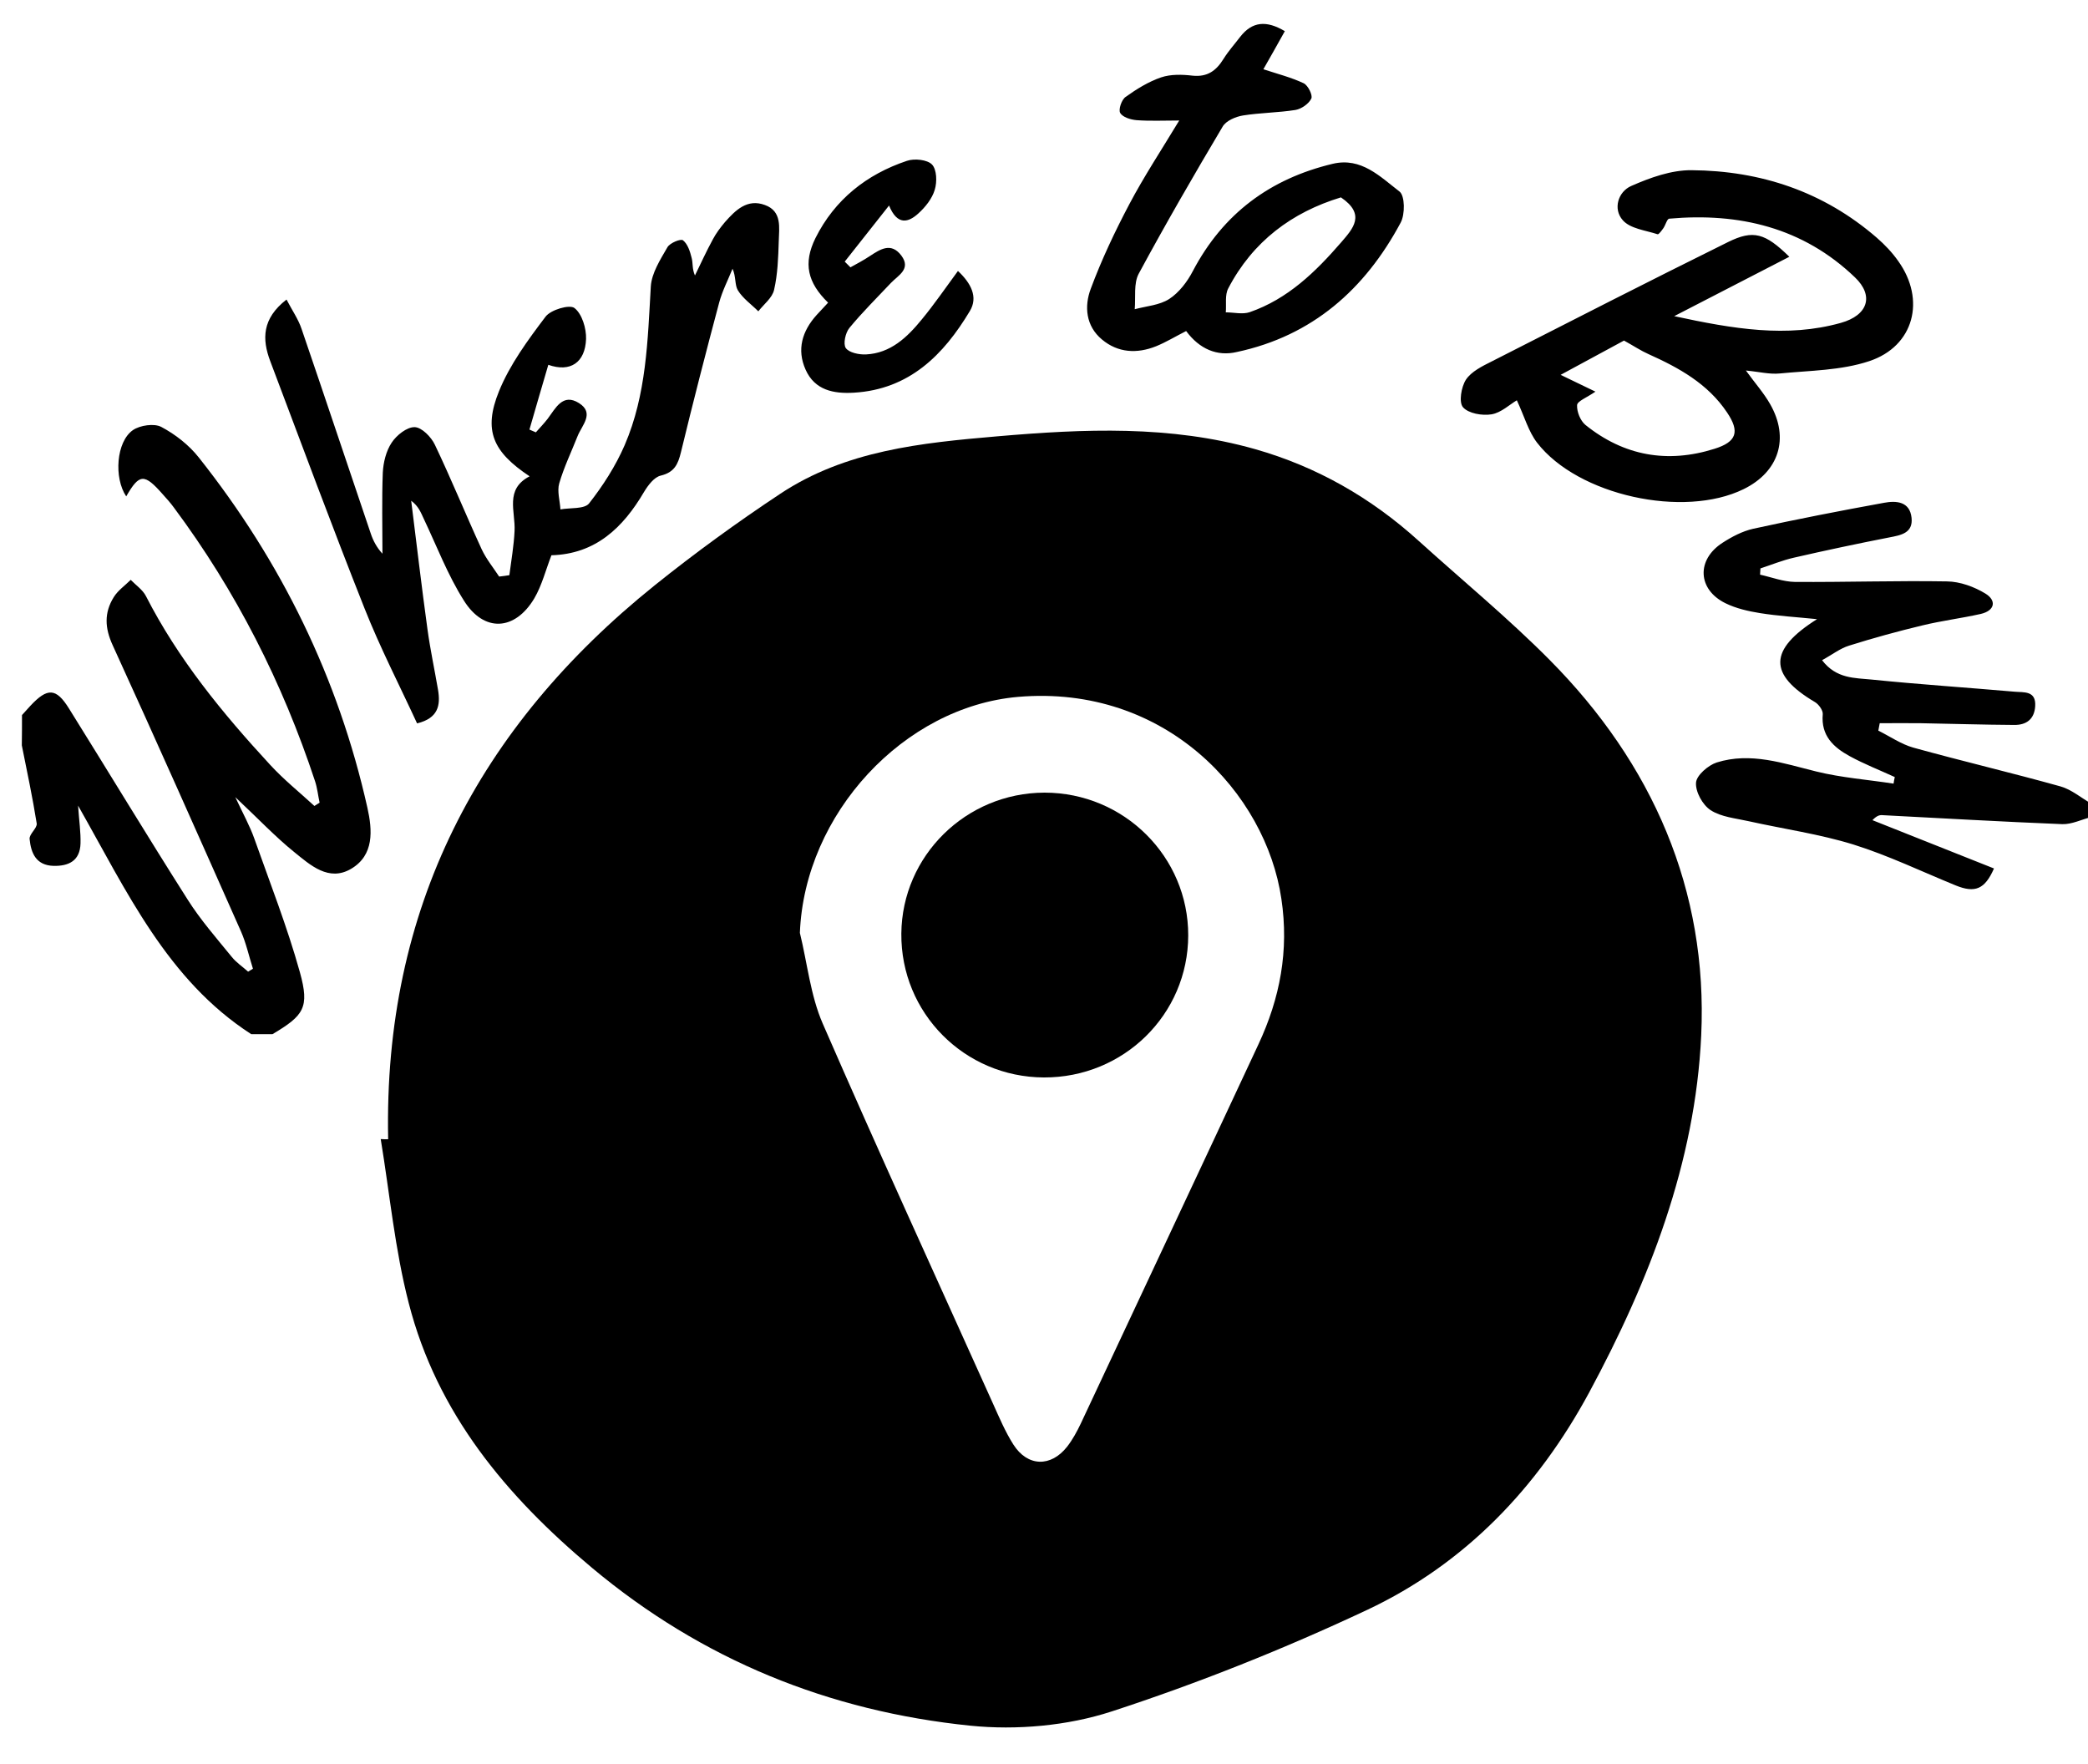 <svg xmlns="http://www.w3.org/2000/svg" viewBox="0 0 1206 1018.9"><path d="M-3039.1 240.1h18.6c8.5.8 16.9 1.6 25.4 2.3 11 1 22.2.9 32.9 3.2 16 3.5 31.6 8.6 47.4 13 10.2 2.9 20.3 6.4 30.6 8.9 12 2.8 24.3 4.6 36.3 7.2 7.1 1.6 14.6 2.8 21 6.2 21.2 11.1 39.7 26 57.1 42.4 5.7 5.4 12 10.2 18.2 15.1 8.5 6.7 17.2 13 25.6 19.9 5.9 4.8 11.5 10.1 17.1 15.3 7.3 6.8 15.4 13.1 21.4 21 7.9 10.4 14.9 21.7 20.9 33.4 5.4 10.4 9.9 21.4 13.2 32.6 6.1 20.6 6.3 42 7.3 63.3.6 13.5 1.5 27.1 3.5 40.5 2.2 15.2 6.1 30.2 8.7 45.4 1.4 8.6 1.9 17.3 2.4 26 1.3 22.3 1.4 44.5-6.2 66-6.1 17.3-12.3 34.6-18.5 51.9-4.5 12.5-8.6 25.2-14 37.4-3.9 8.8-10.2 16.5-14.2 25.3-5 11-11.8 20.4-20.5 28.6-10 9.4-20.4 18.4-30.7 27.5-4.5 4-9 8-14 11.3-21.7 14.6-43.5 29-65.3 43.4-11.8 7.8-23.3 16.3-35.8 22.6-27.4 13.9-56.8 22.5-87.2 26.8-15.4 2.2-31 4.5-46.8 2.1-12.1-1.8-24.2-3.4-36.7-3-10.1.3-20.4-1.8-30.5-3.8-24.9-4.8-49.5-11-74.5-14.9-20.3-3.2-39.7-8.2-58.2-16.9-28.9-13.6-53.1-34-77.3-54.2-17.3-14.5-33.4-30.5-50.2-45.7-14.3-13-26.6-27.6-34.6-45.3-2.4-5.4-2.8-11.9-5.9-16.8-9.9-16-15-33.5-18.1-51.7-3.6-21.3-7.2-42.7-9.7-64.2-1.5-13.2-1.8-26.6-1.2-39.8.5-9.9 2.8-19.6 1.8-29.9-2.1-21.6 2.5-42.5 6.9-63.7 6.7-31.7 19.1-61.2 30.7-91 8.1-20.6 20-39.7 34.2-57 7.2-8.7 15.4-16.6 23.6-24.5 11.7-11.3 23.5-22.4 35.7-33.2 6-5.3 12.3-10.4 19.1-14.7 9.8-6.1 20.8-10.5 30.2-17.2 18.8-13.4 38.8-23.6 61.4-28.8 19-4.4 37.6-10.4 56.6-14.9 14-3.2 28.2-5 42.3-7.4zm-200.8 174.5c-10.3 17.2-15.1 35-14.9 53.7.4 36.5 15.6 66.2 46 89.3-17.6.3-31.8-6.1-46.6-12.3-.5 26.3 7.7 48.6 23 68.2 15.4 19.6 35.6 32.1 61.2 38.9-16.1 4-30.7 3.8-46.9 1.6 18.1 46.4 50.8 70.9 99.9 75.8-47.1 35-98.8 49.2-156 44.3.3 1 .3 1.5.6 1.7 1.3.9 2.5 1.8 3.9 2.6 40.3 24.5 84.1 38.7 131 43 41.9 3.9 83-.4 123.3-12.7 37.5-11.5 71.2-30 101.1-55.1 21.3-17.9 39.3-38.7 55-61.7 14.6-21.4 26.5-44.1 35.5-68.2 14.1-37.9 21.1-77.1 20.1-117.6-.1-2.4 1.7-5.3 3.5-7.1 12.9-12.8 26.2-25.1 39-38 3.8-3.8 6.4-8.8 9.9-13.7-19.5 5.3-38.3 10.4-57 15.5-.2-.6-.5-1.1-.7-1.7 20.5-14.2 35.8-32.4 43.1-56.8-2.5.4-4.5 1.2-6.4 2.3-17.9 9.8-36.8 17-56.9 20.9-2.2.4-5.2-.5-7-1.8-5.1-3.7-9.6-8.5-14.8-12.1-38.5-26.1-89.3-25.3-125.8 2.9-32.5 25.1-46.5 58.2-42.6 99.1.3 3.6.9 7.2 1.4 11.6-90.2-6.4-163.5-44.1-221.9-112.6zM-1521.7 576.7v20c-.3 2.4-.6 4.9-1.1 7.3-2 10.4-2.8 21.3-6.4 31.1-2.4 6.5-2.7 12.2-2.1 18.7.7 8.2 2 16.8.7 24.8-3.1 18.7-7.9 37.1-11.5 55.7-2.4 12.7-7.8 23.9-14.9 34.5-5.5 8.1-10.2 16.8-15.4 25.1-4.3 6.7-9 13.1-13.3 19.8-4.3 6.7-8.8 13.3-12.2 20.5-5.7 12.1-13 22.7-23.4 31.2-5.3 4.3-9.9 9.7-14.4 14.9-4.1 4.7-7.5 10-11.3 15-2.3 3-4.8 5.9-7.4 8.6-2.8 2.9-5.6 6.9-9.1 7.9-5.6 1.5-9.2 5-13 8.6-5 4.8-9.9 9.9-14.7 15-10.5 11.2-23.8 15.8-38.6 17.5-8.5 1-17 2.5-25.4 4.4-4.4 1-8.4 3.4-12.6 4.9-3.4 1.2-7 2.1-10.5 3.2-21.5 6.9-43.1 12.6-65.9 12.6-2.5 0-4.9.5-7.4.8h-75c-2-.6-4.1-1.1-6.1-1.7-10.9-2.9-21.8-6-32.8-8.5-25.9-5.9-51.8-11.7-77.8-17.1-13.9-2.9-22.2-12.1-30.4-22.6-6.1-7.8-12.6-15.9-20.5-21.6-26.7-19-50.7-41-75.3-62.5-13.3-11.7-27.2-23.2-36.6-38.7-19.2-31.5-34.8-64.7-45.7-100-2.2-6.9-3.3-14.3-3.6-21.6-.7-17.5-.4-35-.7-52.4-.2-8.8-.9-17.5-1.4-26.3v-51c2.1-8.6 2-17.9 7.5-25.5 6-8.4 6.1-18.8 9.3-28.2 2.1-6.2 2.6-13 4.6-19.4 4.4-13.8 9.4-27.3 13.8-41.1 2.8-9 4.7-18.3 7.2-27.4 2.4-9.1 5.8-17.5 12.5-24.6 6.9-7.2 12.8-15.3 19.6-22.7 16.5-17.8 32.3-36.3 52.2-50.8 7.6-5.6 14.6-12 22.1-17.8 7.1-5.5 14.3-10.9 21.7-15.9 15.3-10.3 33.7-12.4 50.6-18.5 4.4-1.6 8.9-2.8 13.2-4.4 25.5-9.5 51.7-14.7 79-15 17.6-.2 35.3-.7 52.9-2.1 11.1-.9 21.9-1 32.5 2.9 12.8 4.6 25.8 7 39.6 6.6 16.5-.6 32.5 2.4 47.7 9 4.1 1.8 7.9 4.1 12 5.8 9 3.8 18.6 6.4 26.9 11.2 16.4 9.4 31.6 21 49.9 27 4.3 1.4 8.1 4.5 12.2 6.8 4.9 2.8 10 5.4 14.5 8.7 4.4 3.1 8.6 6.7 12.1 10.7 7.9 9.1 15.8 18.4 23 28.2 10.4 14 20.6 28.2 30.1 42.8 7.6 11.7 13.2 24.6 21.1 36.1 6.3 9.2 10.6 18.7 12.5 29.5.8 4.4 1 9.1 2.5 13.2 6.8 18.1 10 37.6 21.2 54.1 6.1 9 9.3 19.5 10.6 30.4.3 4.1.7 8.2 1.2 12.3zm-218.6 63.3c.1-1.6.2-2.4.2-3.2 0-33.5-.1-67 .1-100.5 0-4.4-2.2-4.3-5.3-4.3h-103.4c0-20.4-.5-40.1.3-59.7.2-6 3-12.3 6-17.7 3.9-7.4 10.5-10.9 19.4-10.8 25.7.3 51.3.1 77 .1h5.6V336.7c-1.6-.1-2.7-.2-3.9-.2-27.5 0-55-.2-82.5.1-8.8.1-17.7.9-26.2 2.8-57.6 12.5-98.9 64.8-103.5 124.4-1.6 20.5-.7 41.3-1 61.9v6.2h-6.6c-24.8 0-49.7.1-74.5-.1-4.4 0-6 .9-5.9 5.7.2 32.3.1 64.7.1 97v5.4h87v261.3h108.8V639.8c36.3.2 72.1.2 108.3.2zM-397.8 585.6c-.3-24.3-4.3-48.2-9.6-71.8-2.6-11.8-8.2-23.1-13.2-34.3-4.7-10.7-10.3-21-15.4-31.5-6.7-13.8-15.7-25.6-27.1-35.9-2.9-2.6-5-6.1-7.5-9.2-4.3-5.5-8.2-11.3-13-16.3-20.9-22.1-41.4-44.5-63.1-65.7-15-14.7-34.1-24-53.5-31.8-27.1-10.8-54.6-20.4-83.4-25.9-6.9-1.3-13.7-4.2-19.9-7.5-20.2-11-42-15.1-64.7-15.8-2.9-.1-5.9-1-8.8-1h-34.6c-19 4-36.9 13.3-56.7 14.3-18.4 1-35.3 7.2-52.1 13.7-19.4 7.5-38.7 15.3-57.5 24.1-24.5 11.4-43.8 29.1-59.5 50.9-.6.8-1.2 1.6-1.5 2.6-4.5 16.2-13.9 29.2-25.7 40.8-4.4 4.3-7.9 9.5-12.3 13.8-12 11.6-18.5 26.5-25.1 41.4-2.7 6.1-5.6 12.4-9.6 17.7-10 13.2-17.1 28-24.8 42.5-5.5 10.5-10.5 20.9-11 33-.3 6.9-.4 13.9-.8 20.8-.1 2.9-1 5.8-1 8.7v31c1.2 8.1 2.4 16.5 4.9 24.4 8.4 26.3 9 53.4 9.3 80.7.3 26.6.7 53.3.9 79.9.2 17.2 6.5 32.2 16.7 45.6 7.5 10 15.6 19.5 23.9 28.8 17.9 20.3 39.8 35.8 62.3 50.5 18.1 11.9 36.2 23.8 55.1 34.3 22.3 12.3 45.9 21.7 71.6 24.7 2.9.4 6 .9 8.6 2.1 28.4 13.7 58.2 17.9 89.3 13.7 5.2-.7 10.7.4 16.1.2 25.4-.8 50.8-1.8 76.2-2.7 14.3-.5 28.6-.6 42.9-1.8 9.4-.8 18.8-2.7 28.1-4.9 8.6-2 13.5-8.8 17.1-16.3 2.4-4.9 5.3-8.3 10.5-10.4 14-5.4 27.9-11.2 41.7-17.2 4.5-1.9 8.8-4.6 12.9-7.4 22.1-15.3 40.7-34 56.4-55.9 13.2-18.4 26.7-36.5 40.3-54.6 5.2-7 11.3-13.3 16.5-20.3 10.4-14 19.1-28.9 26.1-45.2 7.7-18 15-35.8 18.5-55.1.9-5 .5-10.3 1-15.4 1.6-15.4 3.9-30.8 4.8-46.2.8-13.1-.1-26.6-.3-40.1zm-168.9 159c-.6 45.3-35.2 77.8-80.9 78.1-83.7.5-167.4.4-251 0-41.1-.2-72.7-26.6-80.3-66-1.1-5.6-1.3-11.5-1.3-17.2-.1-82.5-.1-165 0-247.5.1-42.1 26.3-74.6 66.2-81.9 6-1.1 12.1-1.2 18.3-1.3 40.9-.1 81.7-.1 122.7-.1v.2c44 0 86.4-1 129.5.3 43.3 1.3 76.2 33.8 76.7 77.2 1.1 86 1.1 172.1.1 258.2z"/><path d="M-607.2 573h-61.2c10 25 11 50.7 3.2 75.9-7.8 25.6-23.3 45.9-45.5 60.9-37.2 25.2-88 25.2-125.2.1-18.9-12.8-33.1-29.8-41.8-51-11.6-28.2-11.5-55.9-.7-85.9h-61.1c-.1 3-.3 4.2-.3 6v160.5c0 4.1.4 8.4 1.4 12.4 5 19.7 19.8 30.2 42.3 30.2 81.9 0 163.8.1 245.7 0 4.5 0 9.2-.3 13.6-1.4 19.2-4.9 30-19.6 30.1-41.1.1-53.7 0-107.6 0-161.2-.1-1.8-.4-2.4-.5-5.4z"/><path d="M-772.9 688.4c39.2-.1 72.2-33 72.3-72 0-40.6-32.4-73.4-72.7-73.3-40 0-72.5 32.7-72.6 72.9-.1 39.6 33 72.4 73 72.4zM-615 457h-69v70h69v-70z"/><g><path d="M895.1 381.2c-24-24.2-50.5-46-75.8-68.9-27.4-24.8-58.8-42.8-94.4-52.9-49-13.9-98.8-11.7-148.8-7.4-44 3.8-87.7 8.1-125.6 33.3-24.9 16.5-49.1 34.1-72.4 52.8C276.2 420 221.4 525.1 224.2 658c-1.4 0-2.9 0-4.3-.1 5.2 31.6 8.2 63.9 16.2 94.8 16.3 63.5 56.2 111.3 105.8 152.8 63.7 53.3 137.1 82.9 218.6 91.2 26.7 2.7 56 .1 81.5-8.2 50.3-16.4 99.8-36.2 147.7-58.7 56.5-26.6 98.4-70.5 128.1-125.4 34.8-64.6 61.4-132.9 64.8-206.4 3.9-84-28.2-157-87.5-216.8zM726.8 603.3c-34.1 73.1-68.4 146-102.6 219-2.2 4.6-4.7 9.2-7.8 13.2-9.4 12-22.9 11.7-31.1-1.2-4.7-7.4-8.2-15.7-11.8-23.7-32.9-73.1-66.3-145.9-98.3-219.4-7.1-16.3-8.9-34.9-13.2-52.4 2.7-68.9 60.2-130.6 126-136.3 85.3-7.3 143.2 55.8 152.1 116.6 4.5 30-.8 57.5-13.3 84.2z"/><path d="M603.3 457.8c-45.4.1-82.3 36.5-82.7 81.4-.4 45.8 36.4 82.9 82.3 83.1 46.1.2 83.3-36.4 83.4-82 .1-45.5-37.1-82.5-83-82.5z"/></g><g><path d="M12.7 413c1.6-1.8 3.2-3.6 4.8-5.3 9.9-10.6 14.9-10.5 22.4 1.6 22.9 36.7 45.3 73.8 68.5 110.3 7.4 11.7 16.6 22.2 25.4 33 2.6 3.3 6.3 5.7 9.5 8.6.9-.6 1.9-1.1 2.8-1.7-2.3-7.2-3.9-14.7-6.9-21.5-24.5-55.2-49-110.4-74.1-165.3-4.6-10-5-18.8.6-27.8 2.4-3.9 6.5-6.7 9.8-10 3 3.1 6.9 5.7 8.8 9.4 18.6 36.4 44.2 67.6 71.7 97.4 7.9 8.6 17 15.9 25.6 23.8 1-.6 2-1.3 3-1.9-.9-4.1-1.3-8.3-2.6-12.3-18.8-57-45.7-110-81.6-158.2-1.9-2.6-4.1-5.1-6.3-7.5-10.8-12.3-13.6-12.1-21.2 1.1-7.2-10.7-5.8-31.6 3.9-38.3 4.1-2.8 12.3-4 16.4-1.8 8.1 4.3 15.9 10.4 21.6 17.6 47.6 60 80.6 127.3 97.4 202.3 2.9 13 4 27.4-9.4 35.3-12.9 7.6-23.5-2.1-32.9-9.7-11-8.9-20.8-19.3-34-31.7 4.7 10 8.4 16.7 10.9 23.7 9.1 25.7 19.1 51.2 26.4 77.4 5.7 20.5 2.3 25-15.8 35.8h-12.3c-48.6-31.4-71.8-82.4-100-132 .6 9 1.6 15.4 1.4 21.9-.3 9.9-6.7 13.1-15.6 12.9-10.1-.3-13-7.4-13.8-15.5-.3-2.9 4.5-6.3 4.1-9-2.4-15.1-5.6-30.1-8.6-45.1.1-6.1.1-11.8.1-17.5zM1207.9 471.9c-5.6 1.4-11.3 4.3-16.8 4.1-34.7-1.4-69.3-3.4-104-5.2-1.6-.1-3.2.4-5.6 2.9l70.2 27.9c-5.3 12.1-11 14.3-22.1 9.8-19.6-8-38.9-17.3-59-23.6-19.7-6.1-40.4-9-60.6-13.5-7.5-1.7-15.9-2.4-22-6.4-4.6-3-8.8-10.6-8.4-15.9.3-4.2 7-10 11.9-11.6 19.7-6.2 38.5.5 57.6 5.2 14.6 3.6 29.7 4.7 44.6 7 .2-1.3.4-2.6.7-3.8-8.7-4-17.7-7.5-26.1-12.1-9.3-5.1-16.6-11.8-15.5-24.2.2-2.2-2.3-5.7-4.5-7-26.9-15.9-26.9-30.2 1.2-47.9-11.8-1.2-22.4-1.8-33-3.5-6.8-1.1-13.8-2.7-19.9-5.7-16.1-7.9-16.9-25.1-1.7-34.9 5.4-3.5 11.5-6.7 17.7-8.1 25.1-5.5 50.3-10.4 75.6-15 6.9-1.3 14.9-.9 15.9 8.7.9 8.8-6.1 10-12.9 11.3-18.4 3.6-36.8 7.5-55.1 11.7-6.6 1.5-12.9 4.1-19.3 6.2-.1 1.2-.1 2.4-.2 3.6 6.7 1.5 13.4 4.1 20.1 4.2 29.3.2 58.6-.8 87.9-.3 7.5.1 15.7 3.1 22.1 7 6.6 4 5.6 9.9-2.7 11.8-11.1 2.5-22.5 3.9-33.6 6.6-14.2 3.4-28.4 7.3-42.4 11.7-5.2 1.6-9.7 5.2-15.6 8.4 8.3 10.9 19.1 10.2 28.7 11.2 27.5 2.8 55 4.6 82.5 7 5.2.5 12.5-.8 11.9 8.4-.5 7.6-5.2 10.9-12.2 10.8-18-.1-35.9-.7-53.9-1-7.9-.1-15.8 0-23.7 0-.3 1.4-.5 2.9-.8 4.3 6.7 3.3 13.1 7.8 20.2 9.8 28.2 7.8 56.7 14.5 85 22.4 6.4 1.8 11.9 6.6 17.9 10-.1 2.8-.1 5.2-.1 7.7zM294.2 332.2c1.1-8.5 2.6-17 3-25.5.6-11.3-5.8-24.1 8.7-31.6-21.2-14.1-26.9-26.4-17.7-49.1 6.3-15.5 16.7-29.6 26.9-43.1 3-4 13.9-7.2 16.7-5 4.4 3.4 6.9 11.8 6.7 17.9-.5 13.6-9.1 19.4-21.8 14.9-3.7 12.5-7.3 25-10.9 37.4 1.2.5 2.4 1.1 3.7 1.6 2.3-2.6 4.7-5.1 6.8-7.8 4.6-6.1 8.7-15 18.1-9.1 9.2 5.8 1.7 12.8-.8 19.1-3.6 9.1-7.9 18-10.6 27.3-1.3 4.5.4 10 .7 15 5.6-1 13.8-.1 16.5-3.4 8.1-10.3 15.4-21.7 20.6-33.7 12.6-29.2 13.3-60.5 15.1-91.7.5-7.7 5.5-15.5 9.6-22.6 1.4-2.5 7.8-5.1 9-4 2.7 2.1 4.1 6.5 5 10.2.8 3 .2 6.3 1.9 10.1 3.4-7 6.6-14 10.3-20.8 1.9-3.6 4.4-6.9 7-10 6.1-6.9 12.9-13.7 23.1-9.9 10 3.6 8.2 13.1 8 21-.3 9.4-.6 18.9-2.7 28-1 4.6-5.9 8.3-9.1 12.4-4-4-8.9-7.4-11.8-12.1-1.9-3.1-1-7.9-3.1-12.5-2.6 6.5-5.9 12.8-7.7 19.5-7.7 28.8-15.1 57.6-22.1 86.5-1.7 7-3.8 11.6-11.7 13.5-3.8.9-7.3 5.6-9.6 9.4-12.2 20.8-28.1 35.9-53.5 36.6-3.3 8.5-5.5 17.4-9.9 24.9-11.2 18.8-29.1 19.8-40.7 1.2-9.3-14.7-15.6-31.3-23.1-47.1-1.7-3.6-3-7.3-7.3-10.5 3.1 24.7 6 49.5 9.4 74.2 1.6 11.7 4.1 23.3 6.1 35 1.5 8.9.2 16.4-12.1 19.4-10.1-21.9-21.3-43.6-30.3-66.3-18.8-47.4-36.5-95.2-54.5-142.9-4.8-12.7-4.8-24.6 9.4-35.6 3.2 6.2 6.8 11.3 8.7 17 13.5 39.4 26.6 78.8 40 118.3 1.4 4.1 3.4 7.9 6.7 11.5 0-15.6-.4-31.2.2-46.8.3-5.9 1.9-12.5 5.1-17.3 2.8-4.3 8.8-9.1 13.3-9 4.1.1 9.6 5.7 11.7 10.2 9.5 19.9 17.8 40.3 27 60.3 2.6 5.6 6.7 10.6 10.1 15.8 2-.2 4-.5 5.9-.8zM876.1 231.2c-4.1 2.4-9.1 7.2-14.6 8.1-5.4.9-13.4-.5-16.5-4.1-2.5-2.9-1-11.7 1.7-15.9 3.1-4.7 9.4-7.8 14.8-10.5 45.5-23.2 90.9-46.4 136.6-69 14.6-7.2 21.4-5.2 35.4 8.5-21.6 11.1-42.5 21.9-66.5 34.3 34.2 7.4 65.1 12.6 96.2 3.9 15.8-4.4 19.3-15.7 8.2-26.3-30-28.8-66.9-37.5-107.3-33.9-1.2.1-2.1 3.6-3.3 5.4-1 1.4-2.7 3.8-3.4 3.6-7-2.3-15.8-3.2-20.1-8.1-5.8-6.5-2.7-16.5 4.9-19.8 10.9-4.8 23.1-9.2 34.8-9.1 40 .3 76.3 12.4 107 39 4.6 4 8.9 8.5 12.4 13.5 16 22.3 9.2 49.2-16.8 57.8-16.2 5.4-34.3 5.4-51.6 7.1-5.9.6-12.1-1-19.6-1.7 5.2 7.2 10.3 12.9 14 19.4 11.3 19.7 5.1 39.1-15.3 49.1-34.6 17-95.7 3.7-119.3-26.8-5-6.5-7.3-15.1-11.7-24.5zm45.4-5c-5.1 3.5-10.5 5.5-10.6 7.8-.2 3.8 1.9 9 4.8 11.4 22.2 17.9 47.4 22.4 74.6 13.8 12.8-4 14.7-9.9 7.2-21-11.1-16.6-27.8-25.8-45.4-33.7-4.3-1.9-8.3-4.6-14.1-7.8-10.9 5.9-23.6 12.8-36.6 19.8 7.4 3.6 13.4 6.5 20.1 9.7zM685.1 191.2c-6.5 3.3-11.7 6.5-17.4 8.8-11 4.4-22 3.8-31.2-3.9-9.4-7.8-10.3-19.2-6.5-29.3 6.2-16.7 13.9-33 22.3-48.9 8.5-16.1 18.6-31.4 28.8-48.3-9 0-16.9.4-24.7-.2-3.4-.3-8-1.7-9.4-4.2-1.1-1.9.8-7.6 3.1-9.2 6.3-4.5 13.2-8.8 20.5-11.3 5.6-1.9 12.2-1.7 18.2-1 8.6.9 13.7-2.9 17.9-9.7 2.8-4.5 6.4-8.5 9.6-12.7 7-9 15.2-9.6 25.8-3.3-4.4 7.9-8.6 15.4-12.4 22 8.2 2.7 16.1 4.7 23.3 8.1 2.5 1.2 5.3 6.9 4.4 8.8-1.4 3-5.7 6-9.1 6.6-10 1.6-20.4 1.6-30.4 3.2-4.2.7-9.7 3-11.7 6.4-16.7 28.1-33 56.3-48.5 85-3 5.6-1.7 13.6-2.3 20.5 6.7-1.8 14.3-2.3 19.9-5.9 5.7-3.7 10.5-10 13.7-16.2 17.5-33.2 44.7-53.3 80.8-61.9 16.5-3.9 27.4 7.5 38.5 16 3.2 2.4 3.3 13.2.7 18-20.6 38.5-51 65.4-94.6 74.7-11.4 2.7-21.6-1.7-29.3-12.1zm89.4-77.2c-28.3 8.6-50.9 25.4-65.1 52.6-2 3.8-1 9.1-1.4 13.8 4.6 0 9.7 1.3 13.8-.1 22-7.6 38.1-23.3 52.9-40.4 6.7-7.8 14.4-16-.2-25.9zM491.2 154.4c3.8-2.1 7.6-4.1 11.2-6.5 6.1-4 12.3-8.1 18.2-.3 5.8 7.8-1.8 11.4-6 15.8-8.1 8.6-16.5 16.9-24 26-2.3 2.8-3.7 9.2-2.1 11.6 1.9 2.7 7.7 3.9 11.7 3.7 14.2-.7 23.8-9.9 32.2-20.2 7.2-8.7 13.6-18.1 20.9-28 7.6 7.1 11.7 15.1 6.9 23.1-15.2 25.4-35 45.3-67 47.2-11.7.7-22.6-1.4-27.9-13.3-5.2-11.6-2-22.3 6.4-31.6 2.2-2.4 4.4-4.7 6.6-7.1-11.9-11.6-14.5-22.7-7.3-37.3 11.1-22.2 29.5-36.8 52.8-44.6 4.3-1.5 11.8-.7 14.5 2.1 2.8 2.9 3 10.1 1.6 14.6-1.5 5.1-5.4 10-9.5 13.7-5.7 5.2-12.1 7.1-16.9-4.6-9.3 11.7-17.5 22.1-25.6 32.4l3.3 3.3z"/></g></svg>